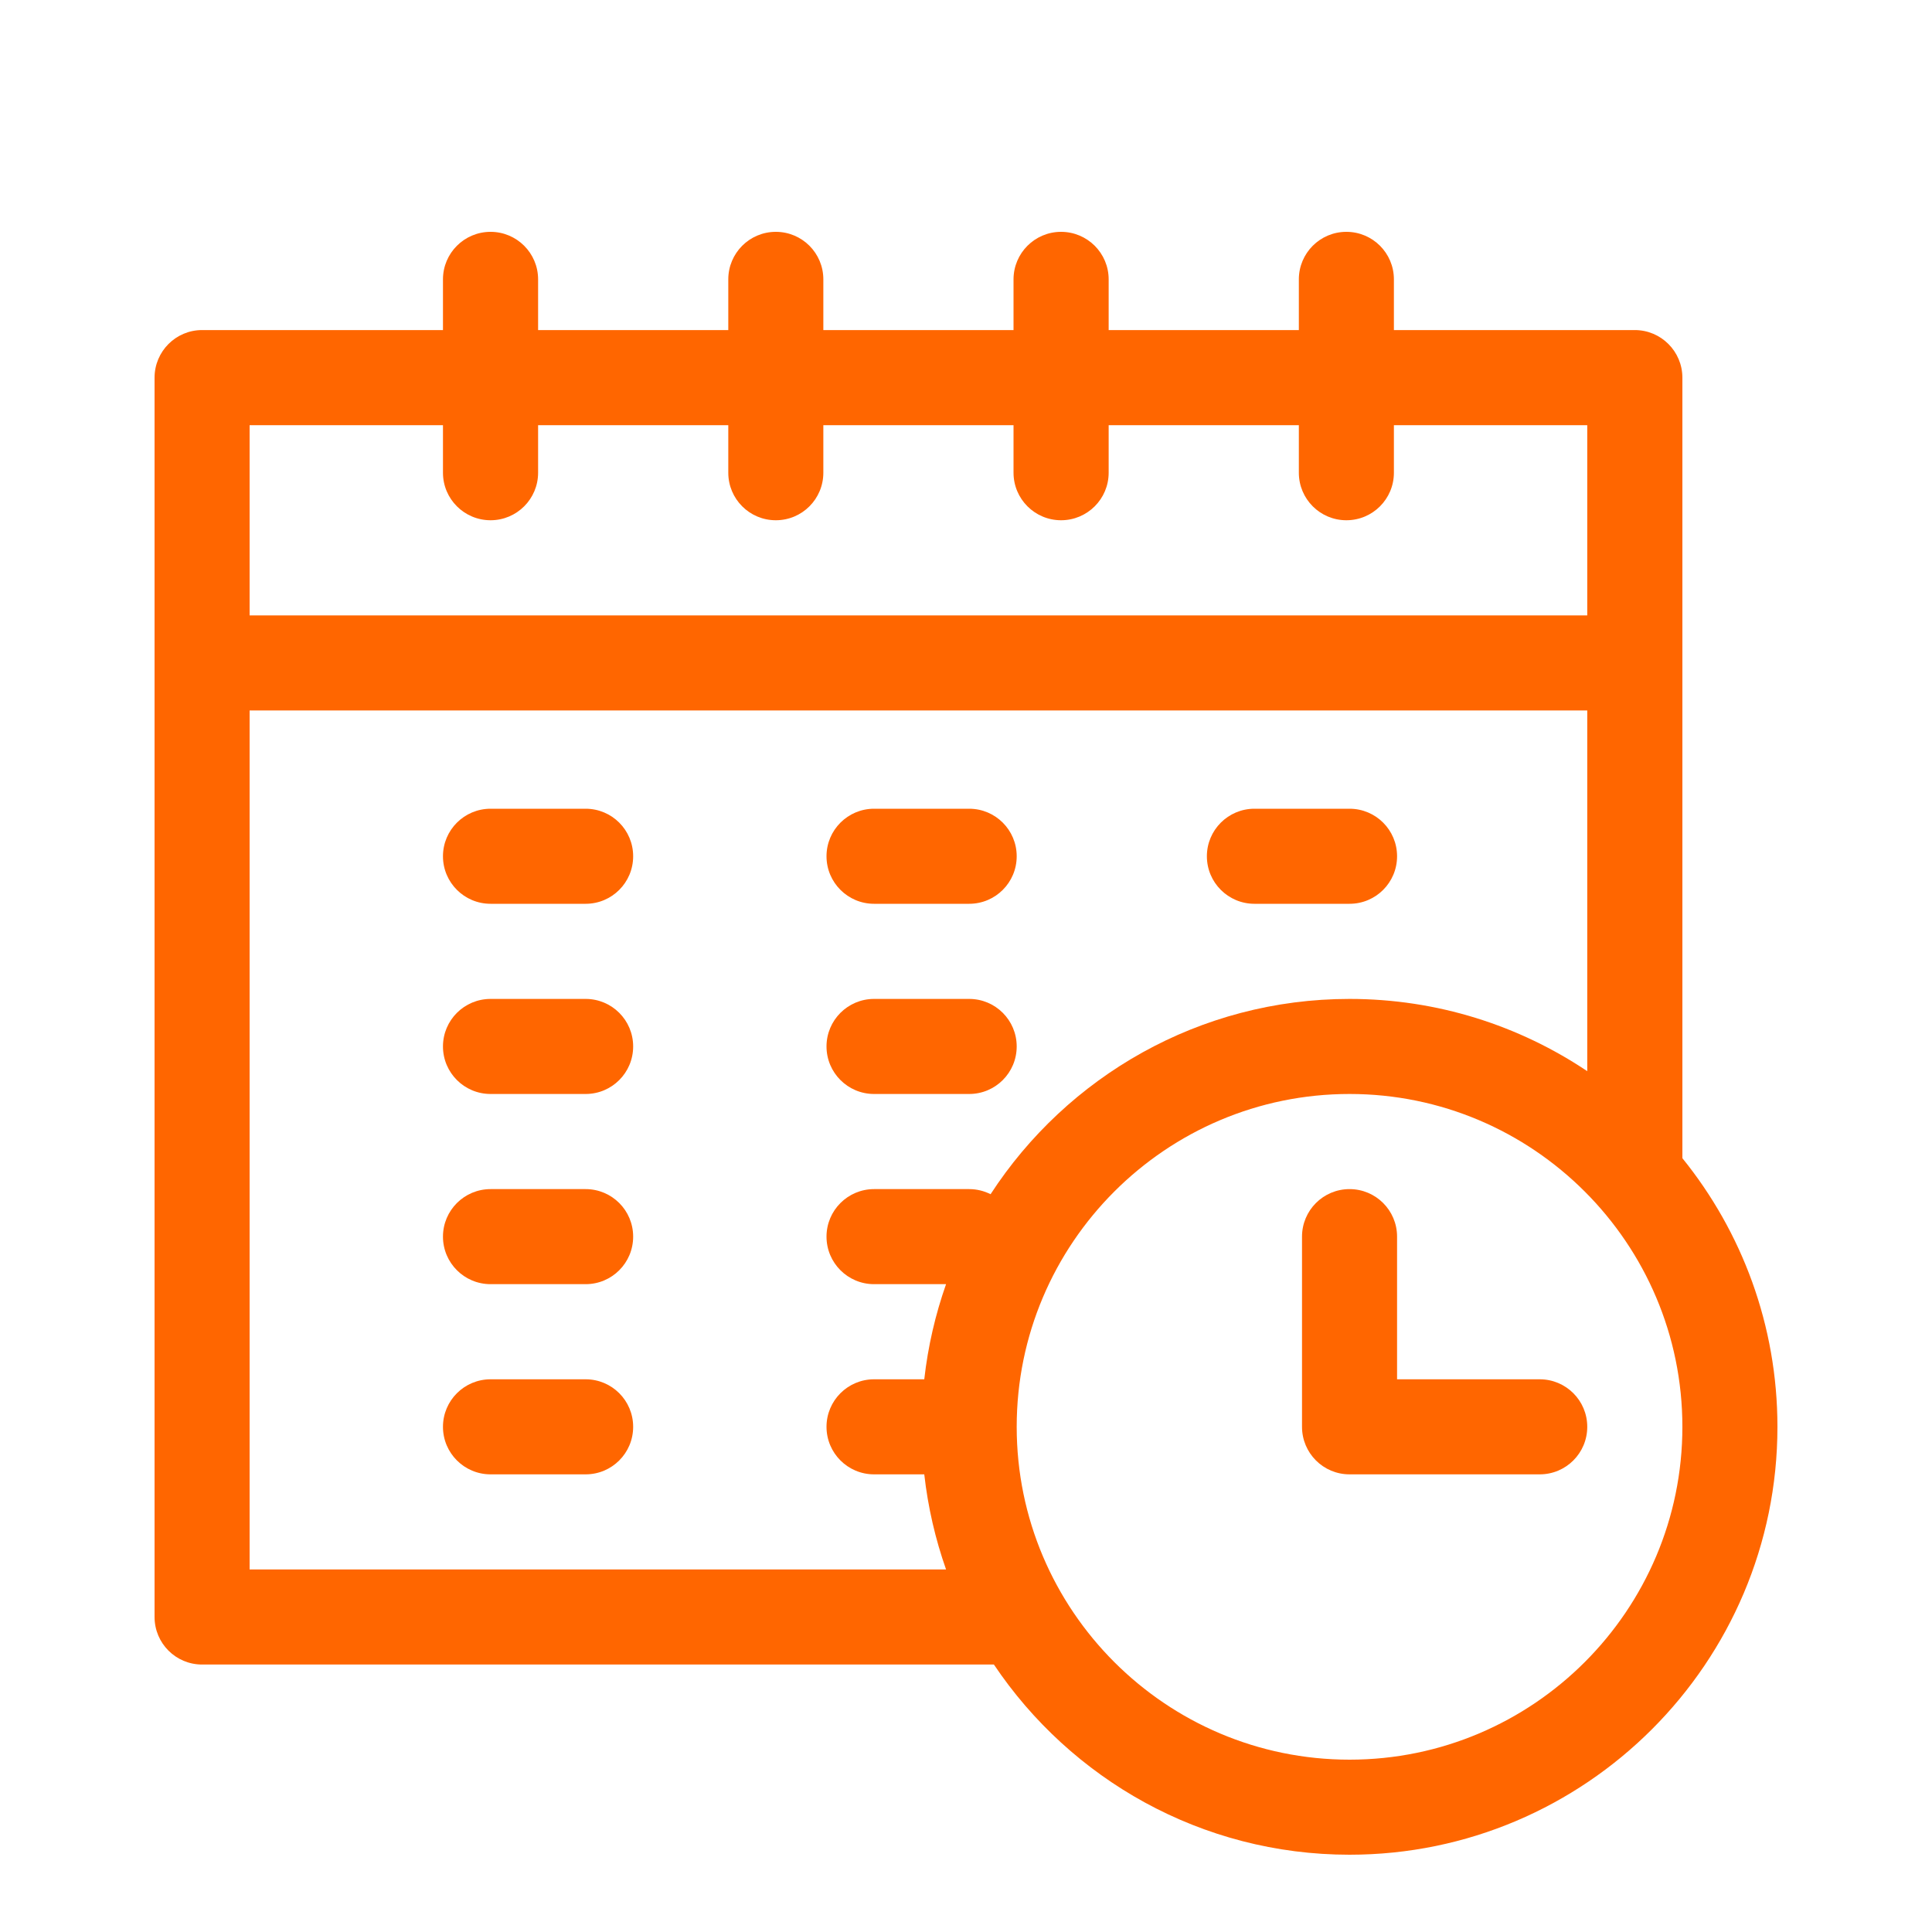 <svg width="25" height="25" viewBox="0 0 25 25" fill="none" xmlns="http://www.w3.org/2000/svg">
<path d="M21.77 14.987V4.887C21.77 4.547 21.494 4.271 21.154 4.271H18.037V3.615C18.037 3.275 17.762 3 17.422 3C17.082 3 16.807 3.275 16.807 3.615V4.271H14.346V3.615C14.346 3.275 14.07 3 13.73 3C13.391 3 13.115 3.275 13.115 3.615V4.271H10.654V3.615C10.654 3.275 10.379 3 10.039 3C9.699 3 9.424 3.275 9.424 3.615V4.271H6.963V3.615C6.963 3.275 6.687 3 6.348 3C6.008 3 5.732 3.275 5.732 3.615V4.271H2.615C2.275 4.271 2 4.547 2 4.887V20.924C2 21.264 2.275 21.539 2.615 21.539H12.861C13.856 23.022 15.547 24 17.463 24C20.516 24 23 21.516 23 18.463C23 17.148 22.539 15.938 21.77 14.987ZM5.732 5.502V6.117C5.732 6.457 6.008 6.732 6.348 6.732C6.687 6.732 6.963 6.457 6.963 6.117V5.502H9.424V6.117C9.424 6.457 9.699 6.732 10.039 6.732C10.379 6.732 10.654 6.457 10.654 6.117V5.502H13.115V6.117C13.115 6.457 13.391 6.732 13.73 6.732C14.07 6.732 14.346 6.457 14.346 6.117V5.502H16.807V6.117C16.807 6.457 17.082 6.732 17.422 6.732C17.762 6.732 18.037 6.457 18.037 6.117V5.502H20.539V7.963H3.23V5.502H5.732ZM3.23 20.309V9.193H20.539V13.861C19.659 13.271 18.6 12.926 17.463 12.926C15.519 12.926 13.806 13.933 12.818 15.453C12.734 15.411 12.641 15.387 12.541 15.387H11.31C10.971 15.387 10.695 15.662 10.695 16.002C10.695 16.342 10.971 16.617 11.31 16.617H12.242C12.104 17.009 12.008 17.421 11.96 17.848H11.31C10.971 17.848 10.695 18.123 10.695 18.463C10.695 18.803 10.971 19.078 11.31 19.078H11.96C12.008 19.505 12.104 19.917 12.242 20.309H3.23ZM17.463 22.77C15.088 22.77 13.156 20.838 13.156 18.463C13.156 16.088 15.088 14.156 17.463 14.156C19.838 14.156 21.77 16.088 21.77 18.463C21.77 20.838 19.838 22.77 17.463 22.77Z" fill="#FF6600"/>
<path d="M19.924 17.848H18.078V16.002C18.078 15.662 17.803 15.387 17.463 15.387C17.123 15.387 16.848 15.662 16.848 16.002V18.463C16.848 18.803 17.123 19.078 17.463 19.078H19.924C20.264 19.078 20.539 18.803 20.539 18.463C20.539 18.123 20.264 17.848 19.924 17.848Z" fill="#FF6600"/>
<path d="M7.578 10.465H6.348C6.008 10.465 5.732 10.74 5.732 11.08C5.732 11.42 6.008 11.695 6.348 11.695H7.578C7.918 11.695 8.193 11.42 8.193 11.08C8.193 10.74 7.918 10.465 7.578 10.465Z" fill="#FF6600"/>
<path d="M7.578 12.926H6.348C6.008 12.926 5.732 13.201 5.732 13.541C5.732 13.881 6.008 14.156 6.348 14.156H7.578C7.918 14.156 8.193 13.881 8.193 13.541C8.193 13.201 7.918 12.926 7.578 12.926Z" fill="#FF6600"/>
<path d="M7.578 15.387H6.348C6.008 15.387 5.732 15.662 5.732 16.002C5.732 16.342 6.008 16.617 6.348 16.617H7.578C7.918 16.617 8.193 16.342 8.193 16.002C8.193 15.662 7.918 15.387 7.578 15.387Z" fill="#FF6600"/>
<path d="M11.31 11.695H12.541C12.881 11.695 13.156 11.42 13.156 11.08C13.156 10.74 12.881 10.465 12.541 10.465H11.31C10.971 10.465 10.695 10.74 10.695 11.08C10.695 11.42 10.971 11.695 11.31 11.695Z" fill="#FF6600"/>
<path d="M11.31 14.156H12.541C12.881 14.156 13.156 13.881 13.156 13.541C13.156 13.201 12.881 12.926 12.541 12.926H11.31C10.971 12.926 10.695 13.201 10.695 13.541C10.695 13.881 10.971 14.156 11.31 14.156Z" fill="#FF6600"/>
<path d="M7.578 17.848H6.348C6.008 17.848 5.732 18.123 5.732 18.463C5.732 18.803 6.008 19.078 6.348 19.078H7.578C7.918 19.078 8.193 18.803 8.193 18.463C8.193 18.123 7.918 17.848 7.578 17.848Z" fill="#FF6600"/>
<path d="M16.232 11.695H17.463C17.803 11.695 18.078 11.42 18.078 11.08C18.078 10.74 17.803 10.465 17.463 10.465H16.232C15.893 10.465 15.617 10.74 15.617 11.08C15.617 11.42 15.893 11.695 16.232 11.695Z" fill="#FF6600"/>
</svg>
